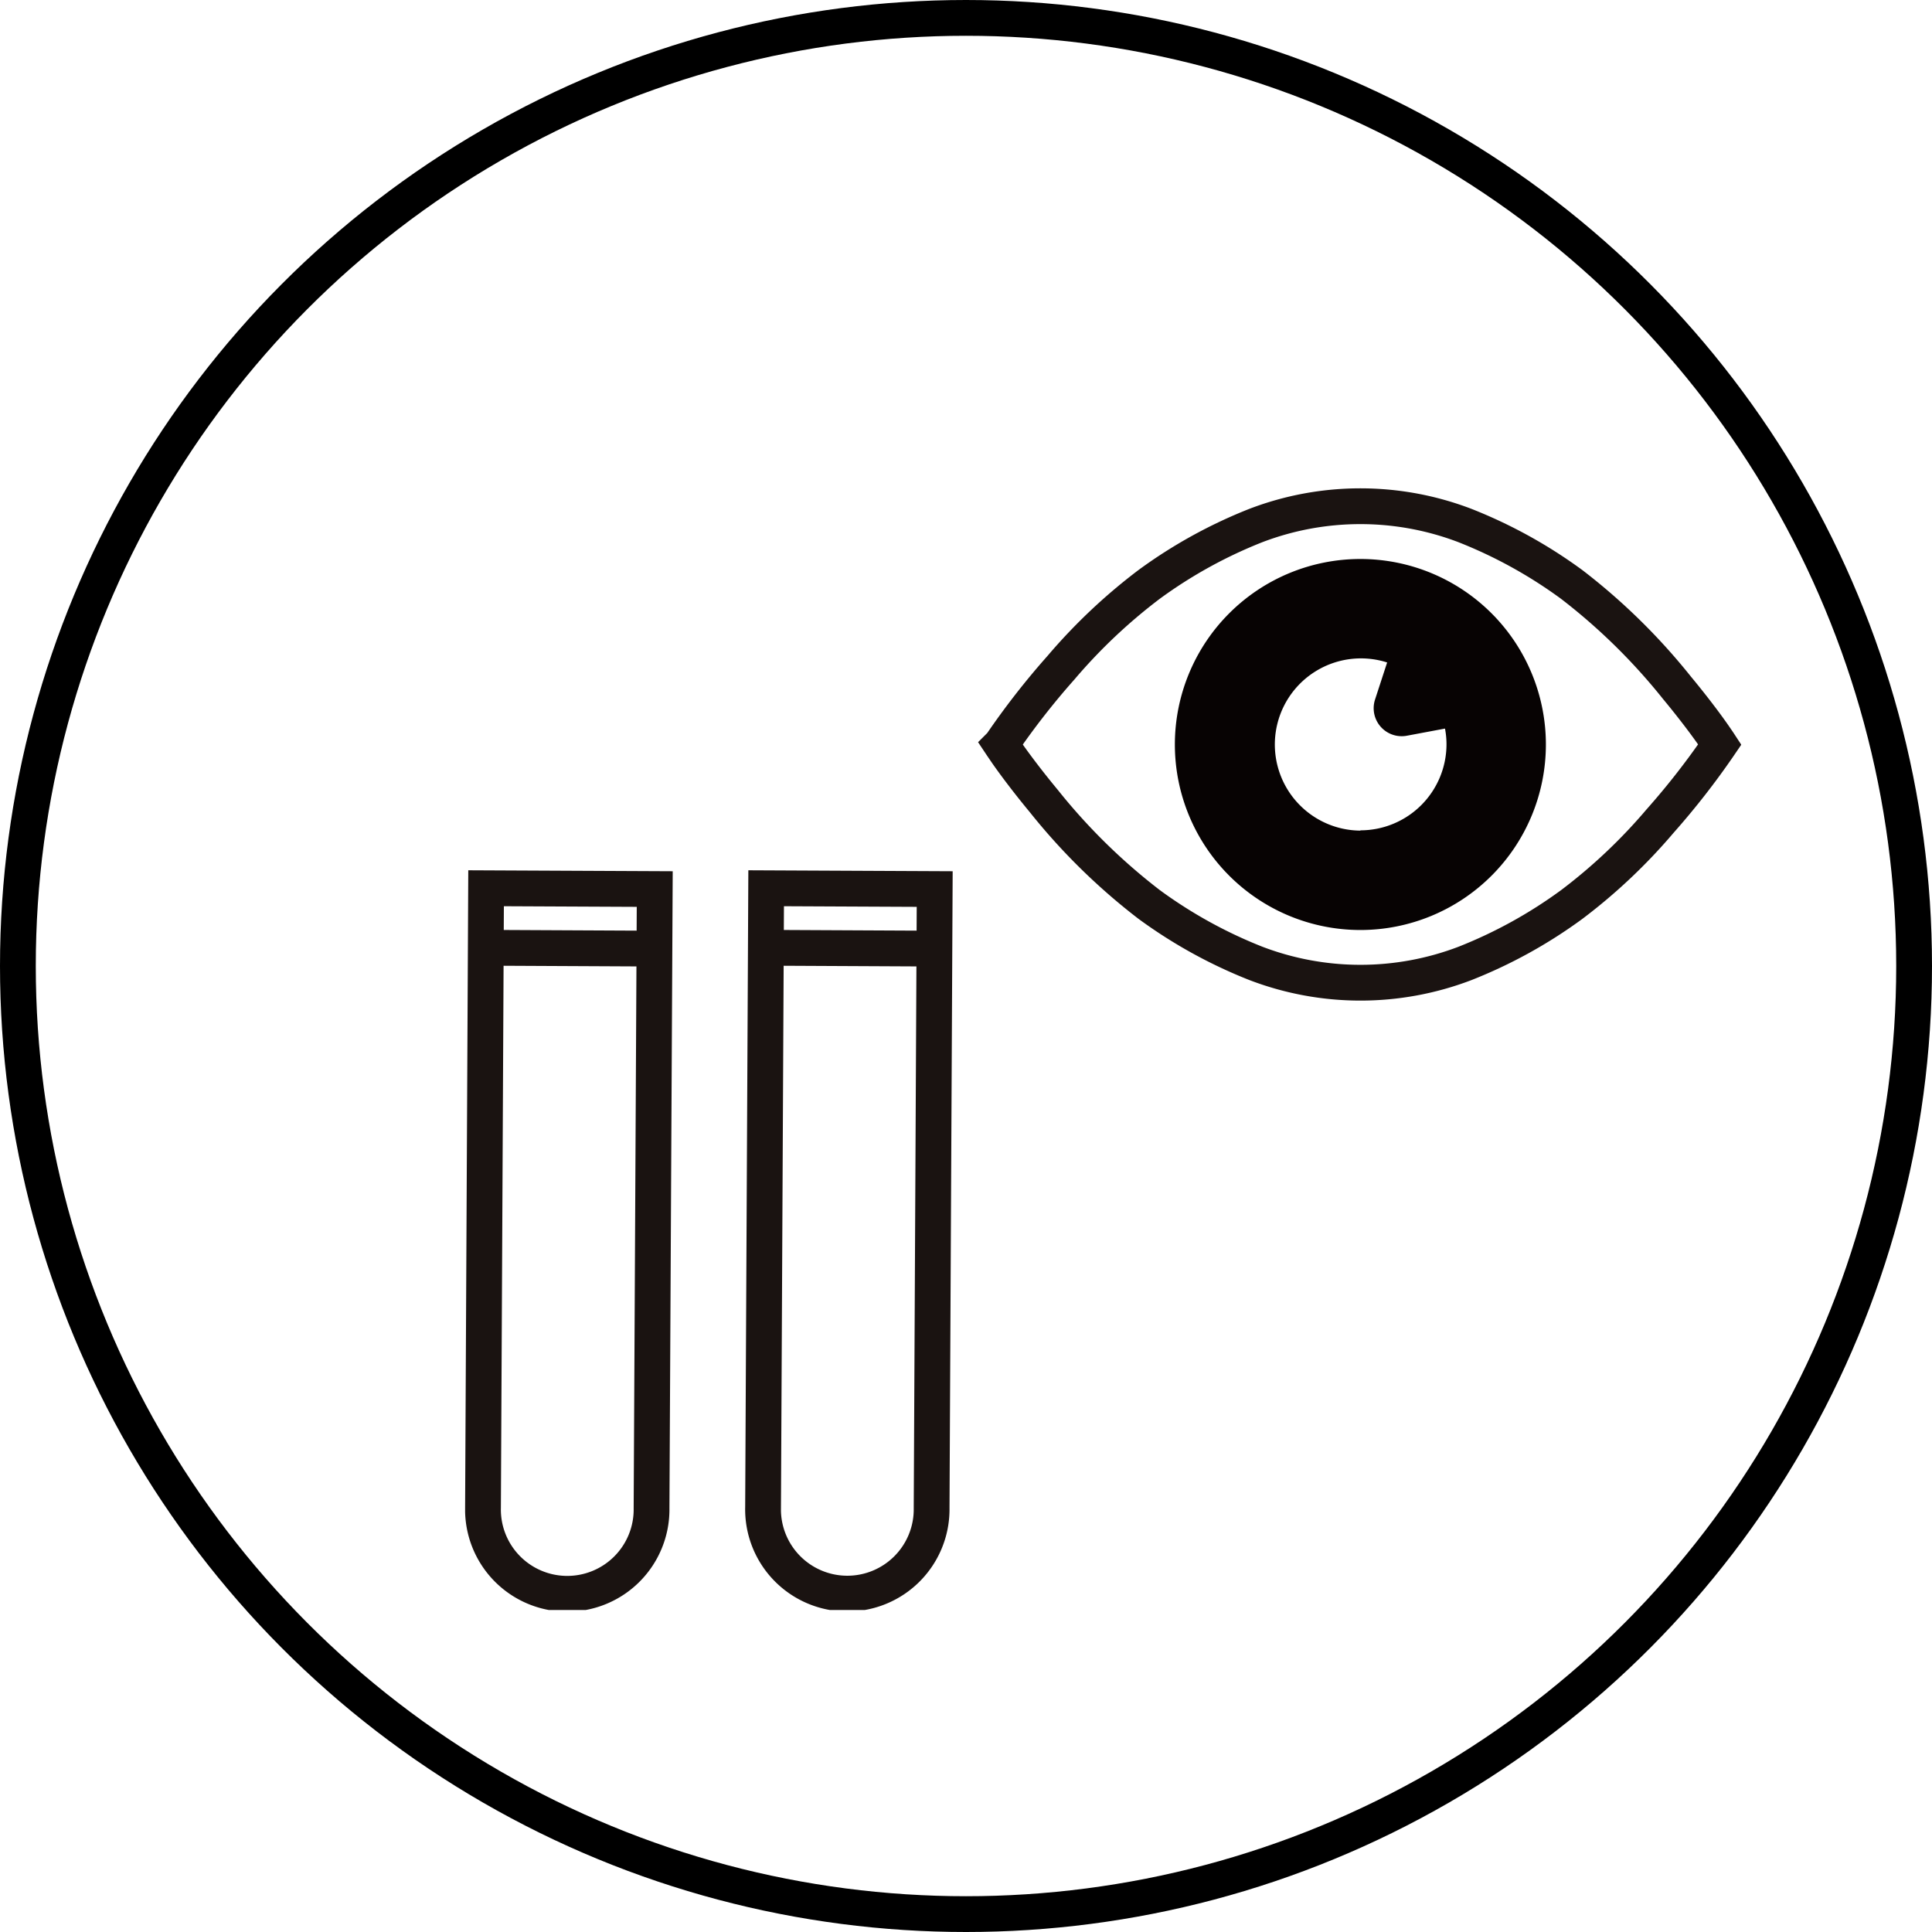 <svg xmlns="http://www.w3.org/2000/svg" xmlns:xlink="http://www.w3.org/1999/xlink" width="54" height="54" viewBox="0 0 54 54">
  <defs>
    <clipPath id="clip-path">
      <rect id="長方形_5775" data-name="長方形 5775" width="35.665" height="31.351" transform="translate(0 0)" fill="none"/>
    </clipPath>
  </defs>
  <g id="ico_step05" transform="translate(-34 -978)">
    <g id="楕円形_370" data-name="楕円形 370" transform="translate(34 978)" fill="none" stroke="#000" stroke-width="1">
      <circle cx="27" cy="27" r="27" stroke="none"/>
      <circle cx="27" cy="27" r="26.5" fill="none"/>
    </g>
    <g id="グループ_15562" data-name="グループ 15562" transform="translate(47 991.649)">
      <g id="グループ_15559" data-name="グループ 15559">
        <g id="グループ_15558" data-name="グループ 15558" clip-path="url(#clip-path)">
          <path id="パス_32946" data-name="パス 32946" d="M.586,11.178.5,28.483a2.356,2.356,0,1,0,4.711.024L5.3,11.2Z" fill="none" stroke="#1a1311" stroke-miterlimit="10" stroke-width="1"/>
          <line id="線_6609" data-name="線 6609" x1="4.711" y1="0.023" transform="translate(0.578 12.842)" fill="none" stroke="#1a1311" stroke-miterlimit="10" stroke-width="1"/>
          <path id="パス_32947" data-name="パス 32947" d="M8.414,11.178l-.086,17.3a2.356,2.356,0,1,0,4.711.024L13.125,11.2Z" fill="none" stroke="#1a1311" stroke-miterlimit="10" stroke-width="1"/>
          <line id="線_6610" data-name="線 6610" x1="4.711" y1="0.023" transform="translate(8.406 12.842)" fill="none" stroke="#1a1311" stroke-miterlimit="10" stroke-width="1"/>
        </g>
      </g>
      <g id="グループ_15561" data-name="グループ 15561">
        <g id="グループ_15560" data-name="グループ 15560" clip-path="url(#clip-path)">
          <path id="パス_32948" data-name="パス 32948" d="M33.4,9.3a15.424,15.424,0,0,1-2.468,2.331,13.279,13.279,0,0,1-2.983,1.647,8.184,8.184,0,0,1-5.847,0,13.3,13.3,0,0,1-2.983-1.647,17.043,17.043,0,0,1-2.942-2.888c-.421-.508-.777-.979-1.021-1.327-.068-.1-.125-.182-.175-.257a21.283,21.283,0,0,1,1.67-2.142,15.52,15.52,0,0,1,2.468-2.332A13.334,13.334,0,0,1,22.1,1.04a8.184,8.184,0,0,1,5.847,0A13.279,13.279,0,0,1,30.93,2.687a17.079,17.079,0,0,1,2.942,2.888c.422.509.778.979,1.021,1.327.069.1.126.183.175.258A21.412,21.412,0,0,1,33.4,9.3Z" fill="none" stroke="#1a1311" stroke-miterlimit="10" stroke-width="1"/>
          <path id="パス_32949" data-name="パス 32949" d="M25.023,1.975A5.185,5.185,0,1,0,30.208,7.16a5.185,5.185,0,0,0-5.185-5.185m0,7.592a2.407,2.407,0,1,1,.748-4.7l-.337,1.033a.783.783,0,0,0,.887,1.015l1.067-.2a2.321,2.321,0,0,1,.042.437,2.407,2.407,0,0,1-2.407,2.407" fill="#070303"/>
        </g>
      </g>
    </g>
  </g>
</svg>
